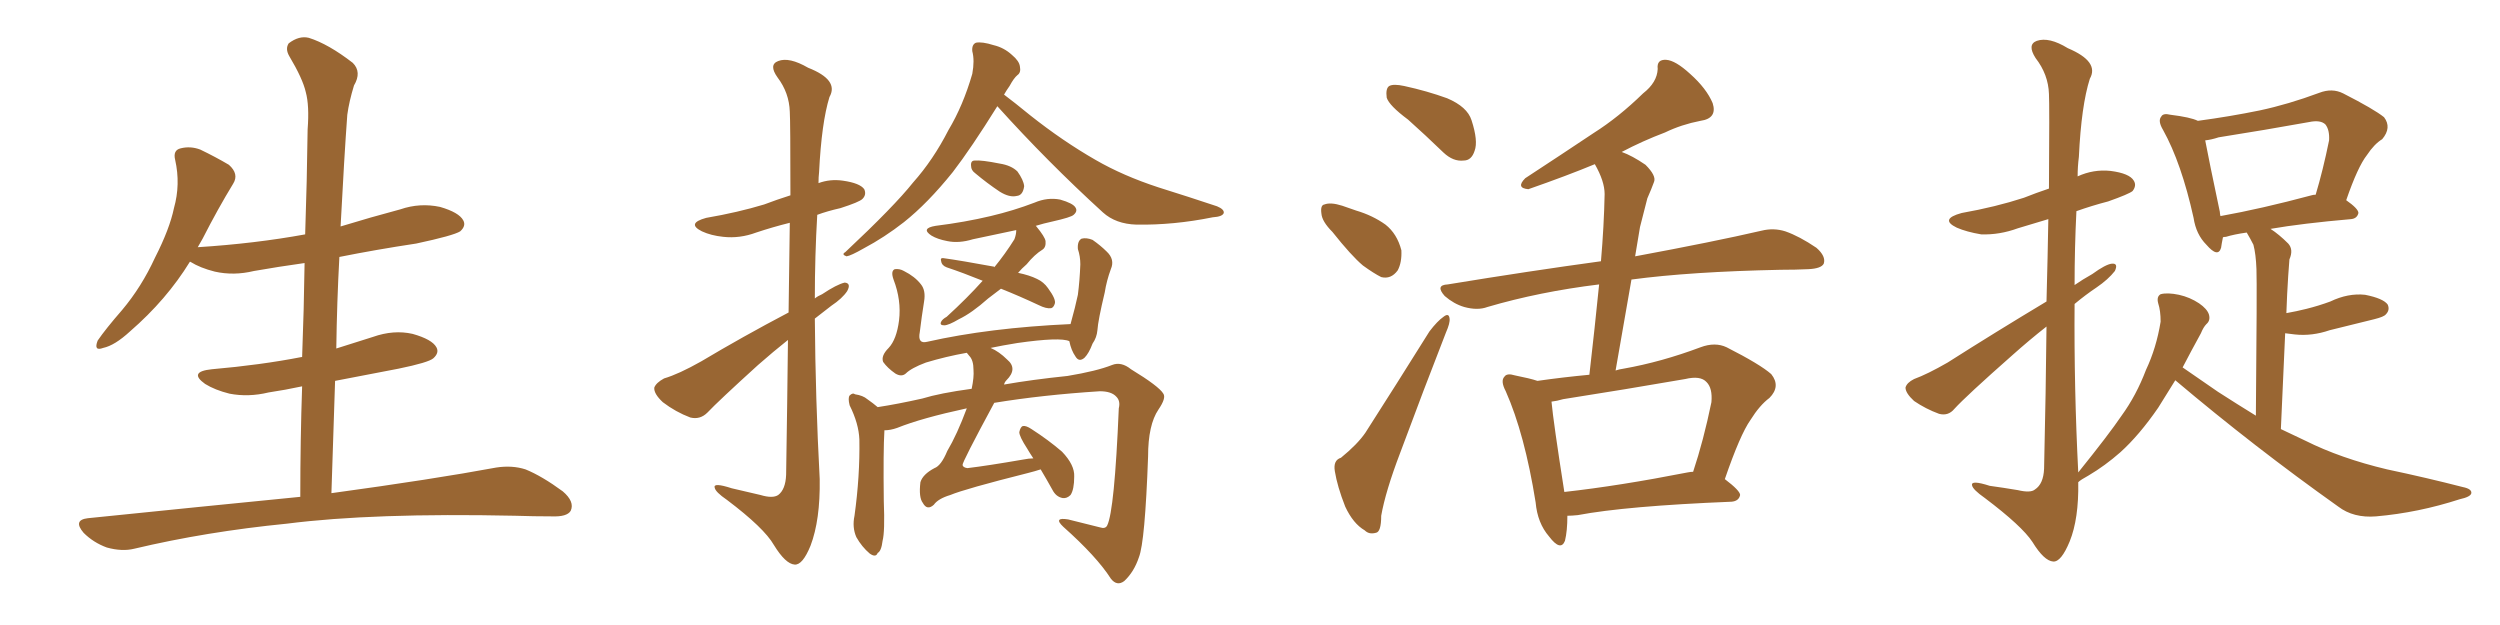 <svg xmlns="http://www.w3.org/2000/svg" xmlns:xlink="http://www.w3.org/1999/xlink" width="600" height="150"><path fill="#996633" padding="10" d="M72.07 119.24L72.07 119.24L72.07 119.24Q72.07 105.62 72.51 92.72L72.51 92.72Q68.41 93.60 64.45 94.19L64.45 94.19Q59.62 95.36 55.08 94.48L55.08 94.48Q51.56 93.60 49.22 92.14L49.22 92.14Q45.12 89.21 50.83 88.62L50.83 88.62Q62.55 87.60 72.36 85.69L72.36 85.69Q72.36 85.69 72.51 85.69L72.51 85.69Q72.95 74.12 73.10 63.13L73.10 63.13Q66.80 64.01 60.94 65.04L60.94 65.04Q56.10 66.21 51.56 65.19L51.56 65.19Q48.05 64.31 45.70 62.84L45.70 62.84Q45.70 62.84 45.56 62.84L45.56 62.84Q39.99 71.92 31.20 79.54L31.20 79.54Q27.54 82.91 24.76 83.50L24.76 83.50Q22.41 84.38 23.44 81.74L23.44 81.74Q25.34 78.96 29.30 74.41L29.30 74.41Q33.98 68.85 37.21 61.82L37.21 61.82Q40.72 54.93 41.75 49.95L41.75 49.95Q43.36 44.24 42.04 38.38L42.04 38.38Q41.46 36.04 43.36 35.60L43.36 35.60Q45.70 35.01 48.05 35.89L48.05 35.89Q51.71 37.65 54.93 39.55L54.93 39.55Q57.42 41.75 55.96 44.09L55.96 44.09Q52.29 50.10 48.63 57.28L48.63 57.28Q48.05 58.30 47.46 59.33L47.46 59.33Q61.23 58.45 73.24 56.25L73.24 56.25Q73.68 43.36 73.83 31.05L73.83 31.05Q74.27 25.34 73.39 22.12L73.39 22.12Q72.66 18.90 69.43 13.48L69.43 13.48Q68.41 11.72 69.29 10.40L69.29 10.40Q71.78 8.50 74.12 9.08L74.12 9.08Q78.81 10.55 84.67 15.09L84.67 15.09Q86.87 17.29 84.96 20.51L84.96 20.51Q83.79 24.32 83.35 27.54L83.35 27.54Q82.62 37.50 81.74 54.35L81.74 54.35Q88.92 52.15 96.09 50.24L96.09 50.24Q100.78 48.63 105.62 49.66L105.62 49.66Q110.16 50.98 111.18 52.88L111.18 52.88Q111.91 54.20 110.45 55.52L110.45 55.52Q108.84 56.54 99.90 58.45L99.90 58.45Q90.23 59.91 81.45 61.67L81.45 61.67Q80.86 72.51 80.71 83.64L80.71 83.64Q84.96 82.32 89.50 80.86L89.50 80.86Q94.48 79.10 99.02 80.13L99.02 80.13Q103.71 81.45 104.74 83.35L104.74 83.35Q105.47 84.67 104.00 85.99L104.00 85.99Q102.83 87.01 95.65 88.48L95.65 88.48Q87.89 89.94 80.42 91.41L80.42 91.41Q79.98 104.59 79.54 118.36L79.54 118.36Q104.15 114.99 119.09 112.21L119.09 112.21Q122.90 111.62 126.12 112.65L126.12 112.65Q130.08 114.26 135.06 117.92L135.06 117.92Q137.99 120.41 136.96 122.61L136.96 122.61Q136.08 124.07 132.42 123.93L132.42 123.93Q128.17 123.93 123.63 123.78L123.63 123.78Q89.50 123.05 68.85 125.68L68.85 125.68Q49.51 127.59 32.23 131.69L32.23 131.69Q29.30 132.42 25.63 131.40L25.63 131.40Q22.41 130.22 20.07 127.88L20.07 127.88Q17.43 124.80 21.09 124.37L21.09 124.37Q48.34 121.58 72.07 119.24ZM189.26 75L189.26 75Q189.40 62.40 189.55 53.47L189.55 53.47Q185.45 54.49 181.49 55.81L181.49 55.81Q177.54 57.28 173.58 56.84L173.58 56.84Q170.65 56.54 168.46 55.52L168.46 55.52Q164.65 53.61 169.48 52.29L169.48 52.29Q177.10 50.98 183.40 49.07L183.40 49.07Q186.47 47.90 189.70 46.88L189.70 46.88Q189.70 29.15 189.55 26.81L189.55 26.81Q189.40 22.27 186.62 18.60L186.62 18.60Q184.42 15.53 186.77 14.65L186.77 14.65Q189.40 13.62 193.95 16.26L193.95 16.26Q201.42 19.19 199.07 23.29L199.07 23.29Q197.17 29.44 196.58 41.31L196.58 41.31Q196.44 42.48 196.44 43.95L196.44 43.95Q199.22 42.92 202.29 43.36L202.29 43.36Q206.40 43.95 207.42 45.41L207.42 45.41Q208.01 46.73 206.98 47.75L206.98 47.75Q206.25 48.49 201.71 49.95L201.71 49.95Q198.49 50.68 196.14 51.56L196.14 51.56Q195.56 61.38 195.56 71.63L195.56 71.63Q196.29 71.04 197.31 70.61L197.31 70.61Q200.83 68.26 202.73 67.82L202.73 67.82Q204.35 67.97 203.32 69.87L203.32 69.87Q202.15 71.63 199.51 73.39L199.51 73.39Q197.46 75 195.56 76.46L195.56 76.46Q195.70 95.65 196.73 114.99L196.73 114.99Q196.88 124.80 194.53 130.96L194.53 130.96Q192.63 135.64 190.72 135.50L190.72 135.50Q188.53 135.35 185.74 130.81L185.74 130.81Q183.40 126.71 174.46 119.97L174.46 119.97Q171.68 118.07 171.53 117.04L171.53 117.04Q171.09 115.72 175.63 117.19L175.63 117.19Q178.86 117.92 182.52 118.80L182.52 118.80Q185.45 119.68 186.77 118.80L186.77 118.80Q188.53 117.48 188.67 113.96L188.67 113.96Q188.96 95.80 189.11 81.59L189.11 81.59Q185.60 84.38 181.93 87.60L181.93 87.60Q172.41 96.24 169.78 99.02L169.78 99.02Q168.02 100.78 165.67 100.20L165.67 100.20Q162.16 98.88 159.08 96.53L159.08 96.53Q156.88 94.48 157.03 93.02L157.03 93.02Q157.47 91.85 159.38 90.82L159.38 90.82Q162.89 89.79 168.31 86.72L168.31 86.72Q178.13 80.86 189.26 75ZM239.36 25.49L239.36 25.49Q233.06 35.60 228.66 41.31L228.66 41.31Q222.66 48.78 216.94 53.32L216.94 53.32Q212.26 56.98 207.28 59.62L207.28 59.62Q204.20 61.38 203.17 61.52L203.17 61.52Q201.86 61.08 202.88 60.50L202.88 60.50Q214.60 49.51 219.14 43.80L219.14 43.80Q223.97 38.38 227.64 31.20L227.64 31.20Q231.15 25.34 233.35 17.72L233.35 17.72Q233.94 14.50 233.35 12.30L233.35 12.30Q233.20 10.69 234.23 10.25L234.23 10.25Q235.69 9.96 238.48 10.84L238.48 10.84Q240.97 11.43 242.87 13.18L242.87 13.18Q244.63 14.65 244.78 15.97L244.78 15.97Q245.07 17.43 244.19 18.02L244.19 18.02Q243.31 18.75 242.29 20.65L242.29 20.65Q241.55 21.68 240.97 22.71L240.97 22.71Q243.31 24.46 247.27 27.69L247.27 27.69Q255.03 33.84 262.94 38.38L262.94 38.38Q269.53 42.19 278.03 44.97L278.03 44.97Q285.50 47.31 292.09 49.51L292.09 49.51Q293.85 50.24 293.70 51.12L293.70 51.12Q293.41 52.00 291.06 52.15L291.06 52.15Q281.69 54.05 272.75 53.91L272.75 53.91Q267.77 53.76 264.70 50.98L264.70 50.98Q251.37 38.82 239.36 25.49ZM234.08 41.60L234.08 41.60Q233.06 40.87 233.06 39.84L233.06 39.84Q232.91 38.53 233.94 38.53L233.94 38.53Q235.55 38.38 239.94 39.26L239.94 39.26Q242.72 39.70 244.19 41.16L244.19 41.16Q245.65 43.21 245.80 44.68L245.80 44.68Q245.51 46.88 244.04 47.02L244.04 47.02Q242.29 47.46 239.94 46.00L239.94 46.00Q236.87 43.95 234.08 41.60ZM240.23 69.29L240.23 69.29Q238.48 70.61 237.16 71.63L237.16 71.63Q233.20 75.15 230.13 76.61L230.13 76.61Q227.64 78.08 226.61 78.08L226.61 78.08Q225.44 78.08 225.88 77.20L225.88 77.20Q226.17 76.61 227.20 76.03L227.20 76.03Q232.18 71.48 235.84 67.38L235.84 67.38Q231.15 65.48 227.20 64.16L227.20 64.16Q226.03 63.72 225.88 62.70L225.88 62.70Q225.59 61.82 226.46 61.96L226.46 61.96Q230.71 62.55 238.62 64.01L238.62 64.01Q238.62 64.01 238.62 64.16L238.62 64.16Q241.26 60.94 243.46 57.42L243.46 57.42Q243.90 56.25 243.90 55.22L243.90 55.22Q238.48 56.40 233.50 57.42L233.50 57.42Q230.13 58.45 227.34 57.86L227.34 57.86Q225 57.42 223.54 56.54L223.54 56.54Q220.90 54.79 224.56 54.20L224.56 54.20Q231.59 53.32 237.74 51.86L237.74 51.86Q243.31 50.54 248.29 48.63L248.29 48.63Q251.37 47.31 254.44 47.90L254.44 47.90Q257.52 48.78 258.11 49.80L258.11 49.80Q258.69 50.68 257.67 51.56L257.67 51.56Q257.08 52.15 252.54 53.17L252.54 53.17Q250.49 53.61 248.58 54.20L248.58 54.20Q248.58 54.20 248.73 54.35L248.73 54.35Q250.78 56.84 250.93 57.86L250.93 57.86Q251.07 59.33 250.20 59.91L250.20 59.91Q248.29 61.08 246.39 63.43L246.39 63.43Q245.21 64.45 244.34 65.48L244.34 65.48Q247.12 66.06 248.88 66.94L248.88 66.94Q250.49 67.68 251.51 69.14L251.51 69.14Q253.56 71.92 253.13 72.95L253.13 72.95Q252.83 73.83 252.25 73.97L252.25 73.97Q251.07 74.12 249.32 73.24L249.32 73.24Q244.63 71.04 240.23 69.29ZM249.76 112.65L249.76 112.65L249.76 112.65Q248.44 113.09 246.68 113.53L246.68 113.53Q231.59 117.33 228.08 118.80L228.08 118.80Q225.15 119.68 224.12 121.14L224.12 121.14Q222.51 122.61 221.48 120.70L221.48 120.70Q220.46 119.38 220.90 115.72L220.90 115.72Q221.48 113.82 224.27 112.35L224.27 112.35Q225.88 111.77 227.34 108.25L227.34 108.25Q229.69 104.30 232.03 98.00L232.03 98.00Q221.19 100.34 215.33 102.69L215.33 102.69Q213.72 103.27 212.26 103.27L212.26 103.27Q211.96 108.25 212.11 120.26L212.11 120.26Q212.40 127.59 211.82 129.79L211.82 129.79Q211.52 132.28 210.64 132.71L210.64 132.71Q210.21 133.89 208.74 132.86L208.74 132.86Q206.84 131.25 205.52 128.91L205.52 128.91Q204.49 126.56 205.08 123.78L205.08 123.78Q206.40 114.26 206.25 105.47L206.25 105.47Q206.10 101.66 203.91 97.27L203.91 97.27Q203.47 95.51 203.91 94.92L203.91 94.92Q204.64 94.19 205.22 94.63L205.22 94.63Q207.13 94.92 208.15 95.80L208.15 95.80Q209.62 96.83 210.64 97.71L210.64 97.71Q215.48 96.97 221.34 95.65L221.34 95.65Q225.59 94.34 233.20 93.31L233.20 93.31Q233.79 90.53 233.64 88.77L233.64 88.77Q233.64 86.43 232.62 85.40L232.62 85.40Q232.18 84.81 232.03 84.67L232.03 84.67Q227.05 85.55 222.22 87.01L222.22 87.01Q218.70 88.33 217.38 89.65L217.38 89.65Q216.36 90.53 214.89 89.65L214.89 89.65Q212.99 88.33 211.96 86.87L211.96 86.87Q211.38 85.40 213.28 83.50L213.28 83.50Q215.19 81.45 215.77 76.90L215.77 76.90Q216.36 72.07 214.45 67.09L214.45 67.09Q213.72 65.04 214.75 64.60L214.75 64.60Q215.92 64.45 216.94 65.04L216.94 65.04Q219.58 66.36 221.04 68.26L221.04 68.26Q222.22 69.73 221.78 72.36L221.78 72.36Q221.19 76.03 220.75 79.69L220.75 79.69Q220.17 82.62 222.51 82.03L222.51 82.03Q237.45 78.66 256.93 77.78L256.93 77.78Q258.11 73.54 258.69 70.75L258.69 70.75Q259.13 67.38 259.28 63.43L259.28 63.43Q259.28 61.52 258.69 59.77L258.69 59.77Q258.54 57.86 259.57 57.28L259.57 57.28Q260.74 56.98 262.21 57.57L262.21 57.57Q264.11 58.89 265.58 60.35L265.58 60.35Q267.63 62.26 266.60 64.60L266.60 64.60Q265.58 67.38 265.14 70.17L265.14 70.17Q263.53 76.90 263.38 79.25L263.38 79.25Q263.23 81.01 262.21 82.47L262.21 82.47Q261.33 84.81 260.30 85.84L260.30 85.84Q258.98 87.01 258.11 85.55L258.11 85.55Q257.08 84.08 256.64 81.88L256.64 81.88Q254.44 80.86 244.19 82.32L244.19 82.32Q240.53 82.91 237.74 83.50L237.74 83.50Q239.79 84.38 241.70 86.28L241.70 86.28Q244.34 88.48 241.55 91.26L241.55 91.26Q241.11 91.70 240.97 92.29L240.97 92.29Q247.71 91.11 256.20 90.23L256.20 90.23Q263.23 89.06 266.89 87.60L266.89 87.60Q269.09 86.72 271.44 88.62L271.44 88.62Q278.17 92.72 279.20 94.48L279.20 94.48Q279.93 95.51 278.03 98.29L278.03 98.29Q275.54 101.95 275.54 109.57L275.54 109.57Q274.80 130.08 273.34 133.74L273.34 133.74Q272.17 137.26 269.82 139.45L269.82 139.45Q268.07 140.77 266.60 138.87L266.60 138.87Q263.23 133.59 255.18 126.42L255.18 126.42Q252.69 124.07 256.35 124.66L256.35 124.66Q260.30 125.68 263.96 126.56L263.96 126.56Q265.28 127.00 265.72 126.12L265.72 126.12Q267.48 122.61 268.51 98.00L268.51 98.00Q268.95 96.24 267.92 95.21L267.92 95.21Q266.75 93.90 263.96 93.90L263.96 93.90Q250.20 94.78 238.62 96.68L238.62 96.68Q230.86 111.04 231.01 111.62L231.01 111.62Q231.15 112.21 232.18 112.35L232.18 112.35Q237.01 111.77 245.51 110.30L245.51 110.30Q246.97 110.01 248.00 110.01L248.00 110.01Q247.12 108.69 246.53 107.67L246.53 107.67Q244.63 104.74 244.63 103.71L244.63 103.71Q244.92 102.39 245.51 102.25L245.51 102.25Q246.24 102.10 247.56 102.98L247.56 102.98Q251.66 105.62 254.88 108.40L254.88 108.40Q257.96 111.62 257.81 114.40L257.81 114.40Q257.81 117.48 256.93 118.80L256.93 118.80Q256.05 119.68 255.03 119.53L255.03 119.53Q253.42 119.24 252.54 117.48L252.54 117.48Q251.07 114.84 249.76 112.65ZM337.94 28.71L337.94 28.71Q333.40 25.34 332.81 23.44L332.81 23.44Q332.52 21.24 333.40 20.65L333.40 20.65Q334.42 20.07 337.06 20.65L337.06 20.65Q342.48 21.83 347.31 23.58L347.31 23.58Q352.15 25.63 353.17 28.86L353.17 28.86Q354.79 33.84 353.91 36.18L353.91 36.18Q353.17 38.53 351.27 38.53L351.27 38.53Q348.78 38.82 346.44 36.62L346.44 36.62Q342.04 32.37 337.94 28.71ZM319.78 55.66L319.78 55.66Q317.29 53.17 317.14 51.27L317.14 51.27Q316.85 49.22 317.87 49.07L317.87 49.07Q319.34 48.49 322.12 49.37L322.12 49.37Q323.73 49.95 325.49 50.54L325.49 50.54Q329.44 51.71 332.52 53.91L332.52 53.91Q335.30 56.10 336.33 60.06L336.33 60.06Q336.47 62.99 335.45 64.89L335.45 64.89Q333.84 67.09 331.49 66.50L331.49 66.50Q329.74 65.63 327.10 63.72L327.10 63.72Q324.32 61.38 319.78 55.66ZM321.83 109.86L321.83 109.86Q325.78 106.64 327.69 103.86L327.69 103.86Q335.01 92.43 343.07 79.54L343.07 79.54Q344.97 77.05 346.44 76.03L346.44 76.03Q347.75 75 347.90 76.46L347.90 76.46Q348.05 77.49 347.02 79.83L347.02 79.83Q341.75 93.31 336.04 108.69L336.04 108.69Q332.52 117.92 331.49 123.78L331.49 123.78Q331.49 127.73 330.18 127.88L330.18 127.88Q328.56 128.32 327.54 127.29L327.54 127.29Q324.76 125.68 322.85 121.58L322.85 121.58Q320.95 116.75 320.36 113.09L320.36 113.09Q319.92 110.45 321.83 109.86ZM376.17 123.78L376.17 123.78Q376.17 127.44 375.59 129.79L375.59 129.79Q374.56 132.42 371.78 128.76L371.78 128.76Q368.99 125.54 368.55 120.56L368.55 120.56Q365.92 104.15 361.38 93.90L361.38 93.90Q360.06 91.41 361.08 90.38L361.08 90.38Q361.67 89.50 363.57 90.09L363.57 90.09Q367.24 90.82 368.99 91.41L368.99 91.41Q375.15 90.53 381.45 89.94L381.45 89.94Q382.76 78.52 383.79 68.26L383.79 68.26Q369.43 70.02 356.98 73.68L356.98 73.68Q354.64 74.56 351.42 73.68L351.42 73.68Q348.93 72.95 346.73 71.04L346.73 71.04Q344.38 68.41 347.46 68.26L347.46 68.26Q367.09 65.04 384.23 62.70L384.23 62.70Q384.96 54.20 385.11 46.58L385.11 46.58Q385.11 43.51 382.76 39.40L382.76 39.40Q376.03 42.19 366.80 45.41L366.80 45.41Q363.72 45.12 366.06 42.77L366.06 42.77Q374.56 37.21 382.47 31.93L382.47 31.93Q388.48 28.13 394.34 22.41L394.34 22.41Q397.71 19.78 397.85 16.55L397.85 16.55Q397.56 14.21 399.90 14.36L399.90 14.36Q402.10 14.50 405.62 17.72L405.62 17.72Q409.57 21.24 411.04 24.76L411.04 24.76Q412.21 28.42 408.11 29.00L408.11 29.00Q403.56 29.88 399.61 31.79L399.61 31.79Q394.19 33.84 389.21 36.47L389.21 36.47Q391.70 37.35 394.92 39.55L394.92 39.55Q397.56 42.19 396.97 43.65L396.97 43.65Q396.39 45.26 395.36 47.61L395.36 47.61Q394.63 50.39 393.60 54.49L393.60 54.49Q393.02 57.86 392.43 61.52L392.43 61.52Q411.33 58.01 422.75 55.37L422.75 55.37Q425.68 54.64 428.47 55.52L428.47 55.52Q431.84 56.69 435.94 59.47L435.94 59.47Q438.28 61.52 437.70 63.28L437.70 63.28Q437.11 64.45 434.03 64.60L434.03 64.60Q430.96 64.75 427.29 64.75L427.29 64.75Q405.76 65.19 391.55 67.09L391.55 67.09Q389.65 77.78 387.74 88.92L387.74 88.92Q388.62 88.62 389.65 88.48L389.65 88.48Q398.73 86.87 408.11 83.35L408.11 83.35Q411.62 82.03 414.40 83.35L414.40 83.35Q422.46 87.45 425.10 89.79L425.10 89.79Q427.44 92.72 424.66 95.51L424.66 95.51Q422.31 97.27 420.12 100.78L420.12 100.78Q417.63 104.30 413.96 114.99L413.96 114.99Q417.63 117.77 417.63 118.80L417.63 118.80Q417.33 120.26 415.58 120.41L415.58 120.41Q390.23 121.44 378.66 123.63L378.66 123.63Q377.20 123.78 376.17 123.78ZM405.03 113.38L405.03 113.38L405.03 113.38Q405.76 113.23 406.35 113.23L406.35 113.23Q408.84 105.76 410.74 96.53L410.74 96.53Q411.04 93.16 409.57 91.70L409.57 91.70Q408.11 90.09 404.44 90.97L404.44 90.97Q390.09 93.46 375.15 95.80L375.15 95.80Q373.68 96.24 372.36 96.39L372.36 96.39Q372.80 101.22 375.44 118.07L375.44 118.07Q388.62 116.60 405.03 113.38ZM522.07 91.26L522.07 91.26Q519.73 95.07 517.97 97.85L517.97 97.85Q513.43 104.44 508.89 108.54L508.89 108.54Q505.22 111.77 501.27 114.11L501.27 114.11Q499.37 115.14 498.78 115.72L498.78 115.72Q498.93 124.51 496.73 129.93L496.73 129.93Q494.68 134.91 492.77 134.77L492.77 134.77Q490.58 134.62 487.79 130.08L487.79 130.08Q485.30 126.27 476.37 119.53L476.37 119.53Q473.44 117.48 473.29 116.46L473.29 116.46Q473.00 115.14 477.54 116.60L477.54 116.60Q480.76 117.04 484.28 117.63L484.28 117.63Q487.35 118.36 488.38 117.48L488.38 117.48Q490.43 116.16 490.58 112.50L490.58 112.50Q491.02 93.31 491.16 78.37L491.16 78.37Q487.06 81.59 482.96 85.25L482.96 85.25Q471.83 95.07 469.04 98.14L469.04 98.14Q467.58 99.90 465.38 99.32L465.38 99.32Q462.16 98.14 459.38 96.24L459.38 96.24Q457.32 94.34 457.32 93.02L457.32 93.02Q457.62 91.85 459.38 90.97L459.38 90.97Q462.60 89.79 467.43 87.01L467.43 87.01Q478.71 79.83 491.16 72.36L491.16 72.36Q491.46 61.08 491.60 52.59L491.60 52.59Q487.79 53.76 484.28 54.79L484.28 54.79Q479.88 56.40 475.49 56.25L475.49 56.25Q471.97 55.66 469.63 54.64L469.63 54.64Q465.38 52.59 470.80 51.12L470.80 51.12Q479.00 49.66 485.74 47.46L485.74 47.46Q488.67 46.29 491.75 45.26L491.75 45.26Q491.89 24.90 491.75 22.56L491.75 22.56Q491.60 17.87 488.53 13.92L488.53 13.92Q486.47 10.69 488.82 9.81L488.82 9.81Q491.75 8.79 496.29 11.57L496.29 11.57Q503.91 14.79 501.56 18.90L501.56 18.90Q499.51 25.34 498.93 37.65L498.93 37.65Q498.63 39.99 498.63 42.33L498.63 42.33Q502.44 40.58 506.54 41.02L506.54 41.02Q511.08 41.60 512.11 43.36L512.11 43.36Q512.84 44.53 511.82 45.85L511.82 45.85Q510.94 46.58 505.96 48.34L505.96 48.34Q502.00 49.37 498.34 50.68L498.34 50.68Q497.90 59.47 497.90 68.41L497.90 68.41Q499.80 67.09 502.15 65.77L502.15 65.77Q505.37 63.43 506.84 63.28L506.84 63.28Q508.45 63.13 507.57 65.04L507.57 65.04Q505.96 67.09 503.17 68.99L503.17 68.99Q500.54 70.75 497.90 72.95L497.90 72.95Q497.75 93.16 498.78 113.38L498.78 113.38Q506.10 104.30 509.18 99.76L509.18 99.76Q512.70 94.92 515.04 88.77L515.04 88.77Q517.53 83.50 518.55 77.20L518.55 77.20Q518.55 74.56 517.97 72.80L517.97 72.80Q517.53 71.19 518.55 70.61L518.55 70.61Q520.17 70.17 522.95 70.75L522.95 70.75Q525.59 71.34 527.78 72.80L527.78 72.80Q529.69 74.12 530.13 75.44L530.13 75.44Q530.57 76.90 529.54 77.78L529.54 77.78Q528.81 78.52 528.22 79.98L528.22 79.98Q525.73 84.52 523.83 88.18L523.83 88.18Q527.05 90.38 532.32 94.04L532.32 94.04Q536.87 96.97 541.41 99.76L541.41 99.76Q541.70 68.26 541.55 64.60L541.55 64.60Q541.41 60.94 540.82 58.74L540.82 58.74Q540.09 57.28 539.21 55.81L539.21 55.81Q536.13 56.25 534.23 56.84L534.23 56.84Q533.64 56.84 533.50 56.98L533.50 56.98Q533.20 58.45 533.06 59.47L533.06 59.47Q532.32 61.96 529.54 58.74L529.54 58.74Q527.05 56.25 526.46 52.29L526.46 52.29Q523.54 39.11 519.14 31.20L519.14 31.20Q517.82 29.00 518.70 27.98L518.70 27.98Q519.14 27.10 520.90 27.54L520.90 27.54Q525.73 28.13 527.49 29.00L527.49 29.00Q535.11 27.98 542.29 26.51L542.29 26.51Q549.17 25.05 556.64 22.27L556.64 22.27Q559.72 21.09 562.35 22.41L562.35 22.41Q569.82 26.22 572.17 28.13L572.17 28.13Q574.07 30.62 571.73 33.40L571.73 33.40Q569.82 34.57 568.07 37.21L568.07 37.21Q565.87 39.99 563.09 48.05L563.09 48.05Q566.02 50.10 566.02 51.12L566.02 51.12Q565.72 52.44 564.26 52.59L564.26 52.59Q552.54 53.61 544.92 54.93L544.92 54.93Q546.97 56.25 549.17 58.45L549.17 58.45Q550.49 59.91 549.46 62.26L549.46 62.26Q549.32 63.87 549.17 66.21L549.17 66.21Q548.88 70.61 548.73 75.15L548.73 75.15Q551.22 74.71 553.56 74.12L553.56 74.12Q556.49 73.39 559.28 72.36L559.28 72.36Q563.53 70.31 567.63 70.75L567.63 70.75Q572.02 71.63 573.05 73.10L573.05 73.10Q573.63 74.41 572.61 75.44L572.61 75.44Q572.17 76.03 569.82 76.61L569.82 76.61Q564.40 77.93 559.13 79.25L559.13 79.25Q554.88 80.71 550.78 80.27L550.78 80.27Q549.46 80.13 548.44 79.98L548.44 79.98Q548.00 90.53 547.41 102.98L547.41 102.98Q550.49 104.44 553.27 105.76L553.27 105.76Q561.77 110.01 572.90 112.65L572.90 112.65Q582.57 114.70 591.06 116.89L591.06 116.89Q593.26 117.33 593.12 118.36L593.12 118.36Q592.97 119.24 590.33 119.82L590.33 119.82Q580.37 123.05 570.26 123.93L570.26 123.93Q564.84 124.37 561.18 121.58L561.18 121.58Q540.97 107.23 522.07 91.26ZM554.74 46.88L554.74 46.88L554.74 46.88Q555.18 46.73 555.76 46.73L555.76 46.73Q557.52 40.87 558.98 33.69L558.98 33.69Q559.13 31.20 558.11 29.88L558.11 29.88Q556.93 28.71 554.15 29.30L554.15 29.30Q543.60 31.20 532.47 32.96L532.47 32.96Q530.71 33.54 529.25 33.69L529.25 33.69Q530.13 38.38 532.76 50.83L532.76 50.83Q532.76 51.27 532.91 51.86L532.91 51.86Q542.72 50.10 554.74 46.88Z"/></svg>